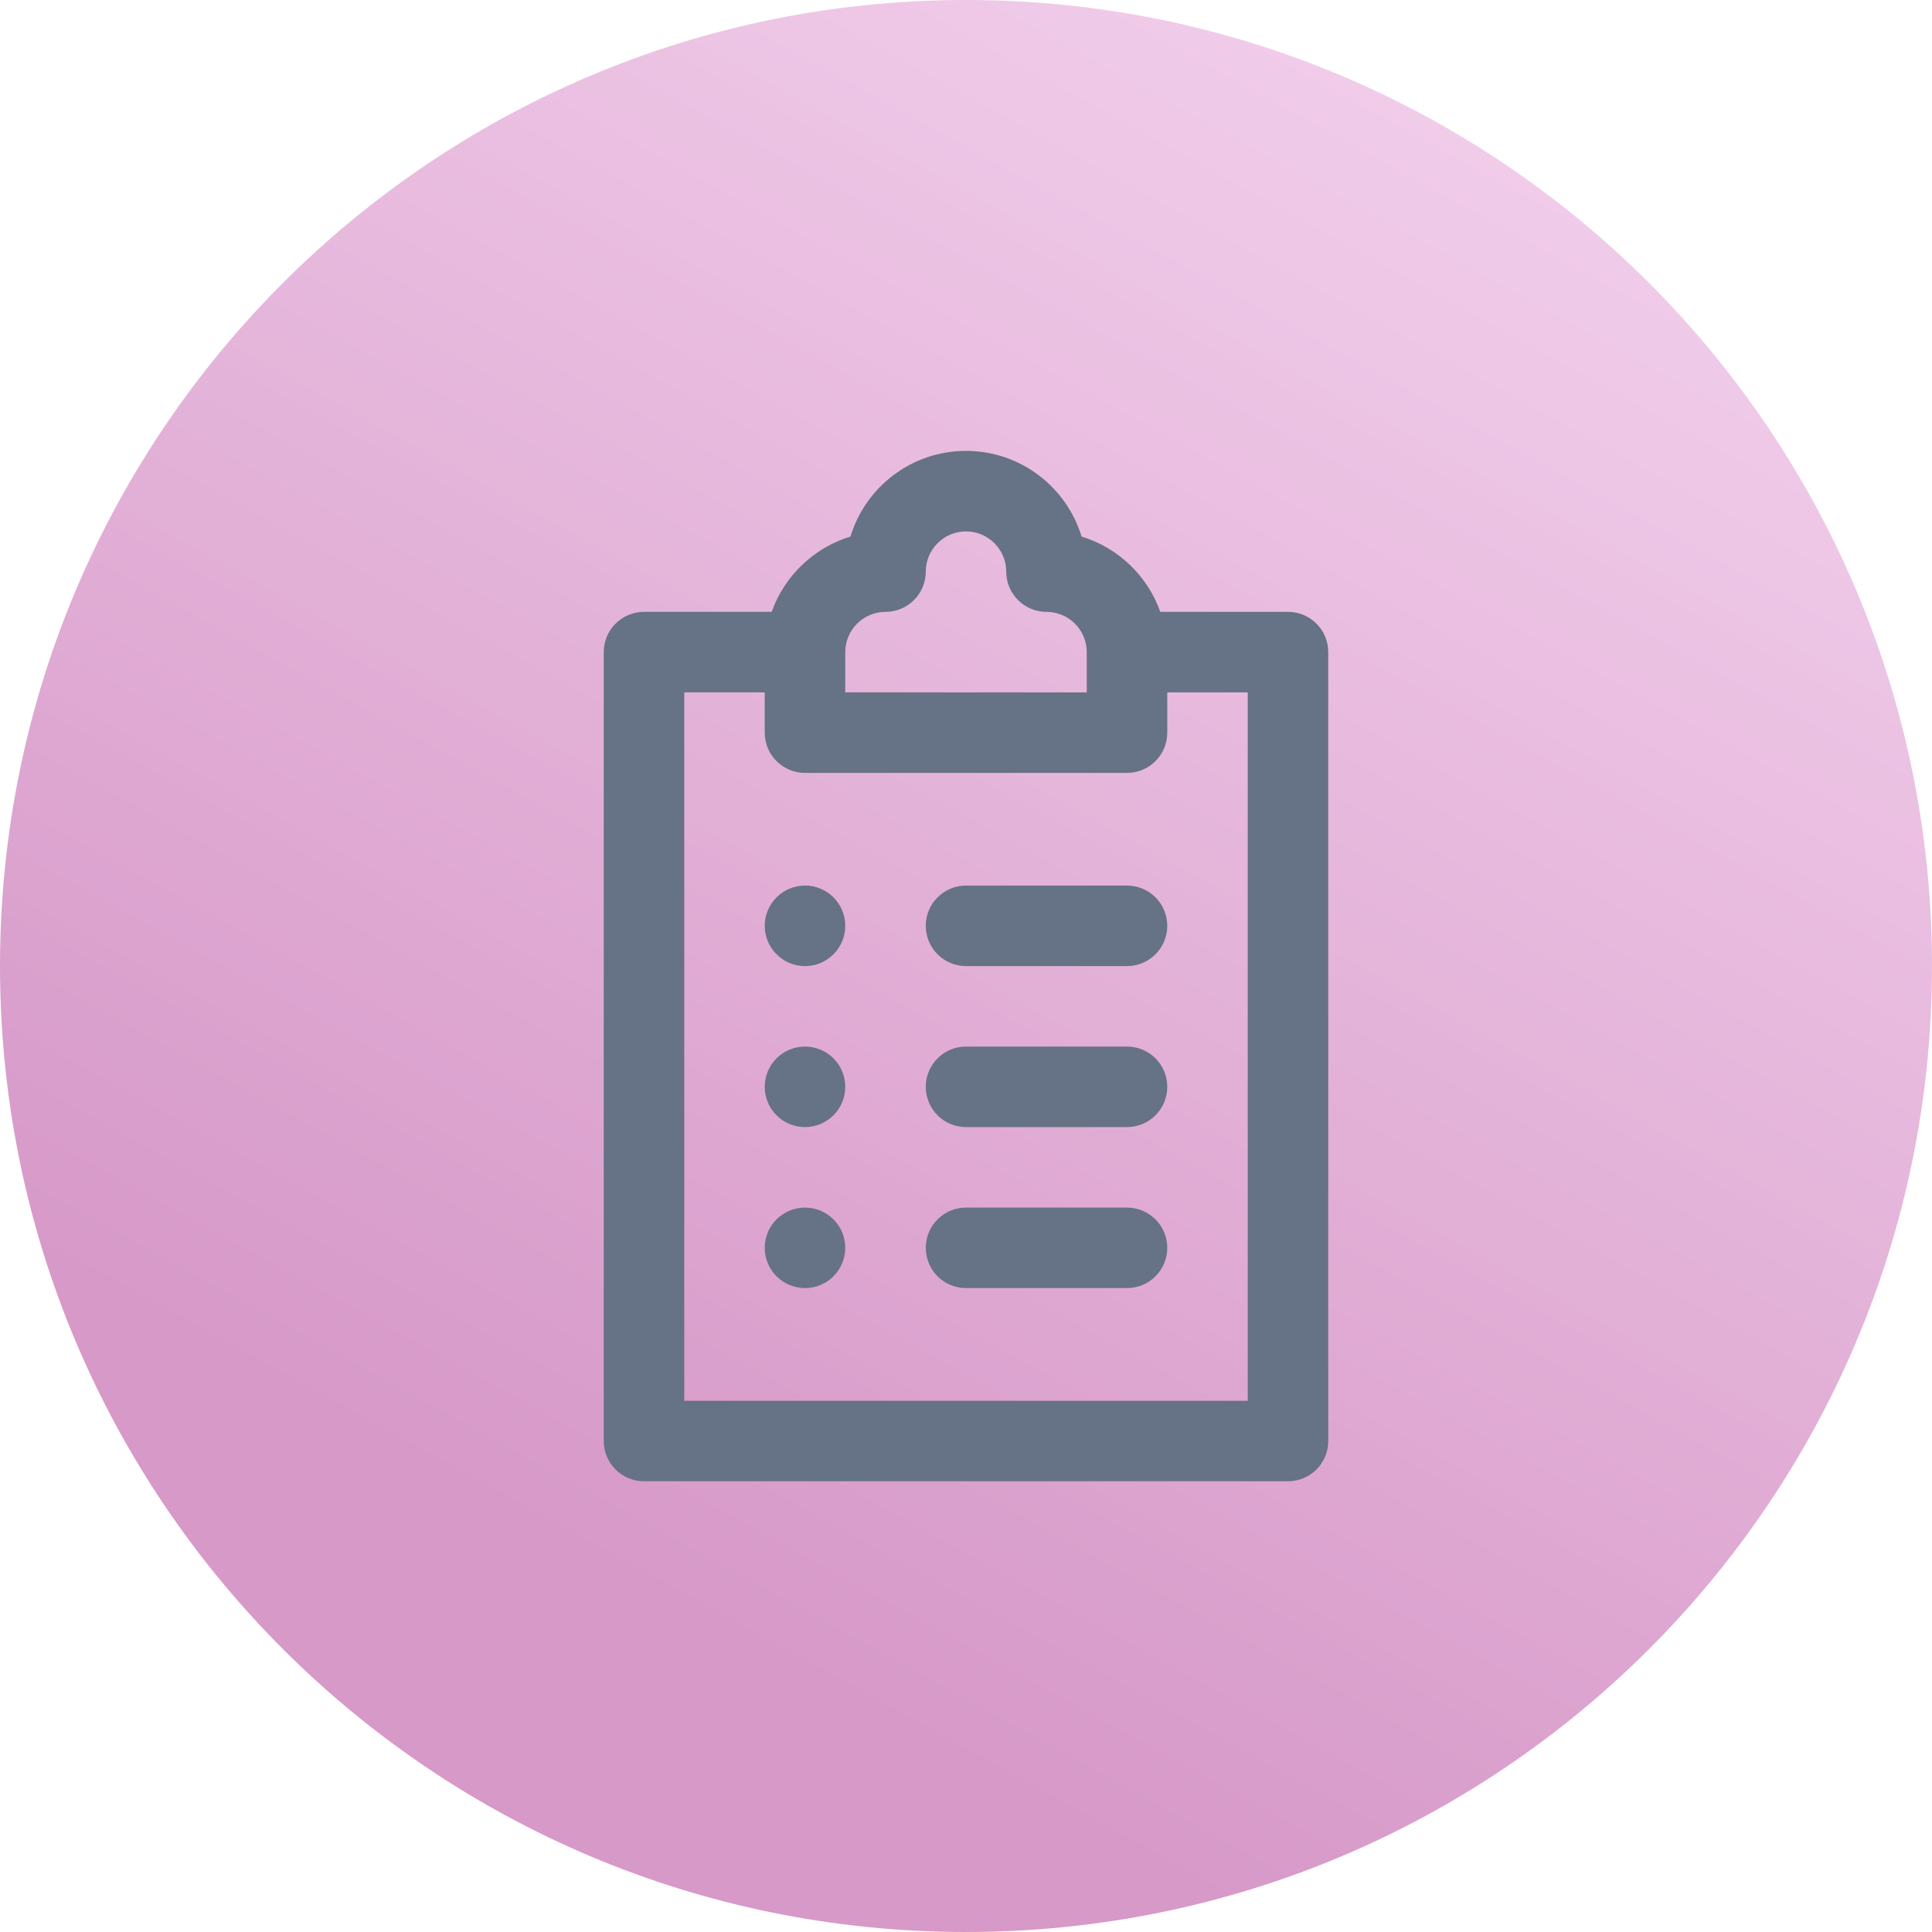 <svg width="40" height="40" viewBox="0 0 40 40" fill="none" xmlns="http://www.w3.org/2000/svg">
<g opacity="0.6">
<path d="M20 40C31.046 40 40 31.046 40 20C40 8.954 31.046 0 20 0C8.954 0 0 8.954 0 20C0 31.046 8.954 40 20 40Z" fill="url(#paint0_linear_794_2687)"/>
<path d="M26.667 12.668H24.023C23.759 11.924 23.152 11.34 22.393 11.109C22.081 10.083 21.126 9.335 20 9.335C18.874 9.335 17.919 10.083 17.608 11.109C16.848 11.34 16.241 11.924 15.977 12.668H13.333C12.873 12.668 12.5 13.041 12.5 13.502V29.835C12.5 30.295 12.873 30.668 13.333 30.668H26.667C27.127 30.668 27.5 30.295 27.5 29.835V13.502C27.5 13.041 27.127 12.668 26.667 12.668ZM18.333 12.668C18.794 12.668 19.167 12.295 19.167 11.835C19.167 11.376 19.541 11.002 20 11.002C20.459 11.002 20.833 11.376 20.833 11.835C20.833 12.295 21.206 12.668 21.667 12.668C22.126 12.668 22.5 13.042 22.5 13.502V14.335H17.5V13.502C17.5 13.042 17.874 12.668 18.333 12.668ZM25.833 29.002H14.167V14.335H15.833V15.168C15.833 15.629 16.206 16.002 16.667 16.002H23.333C23.794 16.002 24.167 15.629 24.167 15.168V14.335H25.833V29.002Z" fill="#001434"/>
<path d="M16.667 20.002C17.127 20.002 17.5 19.628 17.5 19.168C17.5 18.708 17.127 18.335 16.667 18.335C16.206 18.335 15.833 18.708 15.833 19.168C15.833 19.628 16.206 20.002 16.667 20.002Z" fill="#001434"/>
<path d="M16.667 23.335C17.127 23.335 17.5 22.962 17.5 22.502C17.5 22.041 17.127 21.668 16.667 21.668C16.206 21.668 15.833 22.041 15.833 22.502C15.833 22.962 16.206 23.335 16.667 23.335Z" fill="#001434"/>
<path d="M16.667 26.668C17.127 26.668 17.5 26.295 17.5 25.835C17.5 25.375 17.127 25.002 16.667 25.002C16.206 25.002 15.833 25.375 15.833 25.835C15.833 26.295 16.206 26.668 16.667 26.668Z" fill="#001434"/>
<path d="M23.333 18.335H20C19.54 18.335 19.167 18.708 19.167 19.168C19.167 19.628 19.54 20.002 20 20.002H23.333C23.794 20.002 24.167 19.628 24.167 19.168C24.167 18.708 23.794 18.335 23.333 18.335Z" fill="#001434"/>
<path d="M23.333 21.668H20C19.54 21.668 19.167 22.041 19.167 22.502C19.167 22.962 19.54 23.335 20 23.335H23.333C23.794 23.335 24.167 22.962 24.167 22.502C24.167 22.041 23.794 21.668 23.333 21.668Z" fill="#001434"/>
<path d="M23.333 25.002H20C19.54 25.002 19.167 25.375 19.167 25.835C19.167 26.295 19.54 26.668 20 26.668H23.333C23.794 26.668 24.167 26.295 24.167 25.835C24.167 25.375 23.794 25.002 23.333 25.002Z" fill="#001434"/>
</g>
<defs>
<linearGradient id="paint0_linear_794_2687" x1="29.068" y1="-0.538" x2="11.295" y2="31.764" gradientUnits="userSpaceOnUse">
<stop stop-color="#EAB0DF"/>
<stop offset="1" stop-color="#BC55A4"/>
</linearGradient>
</defs>
</svg>
